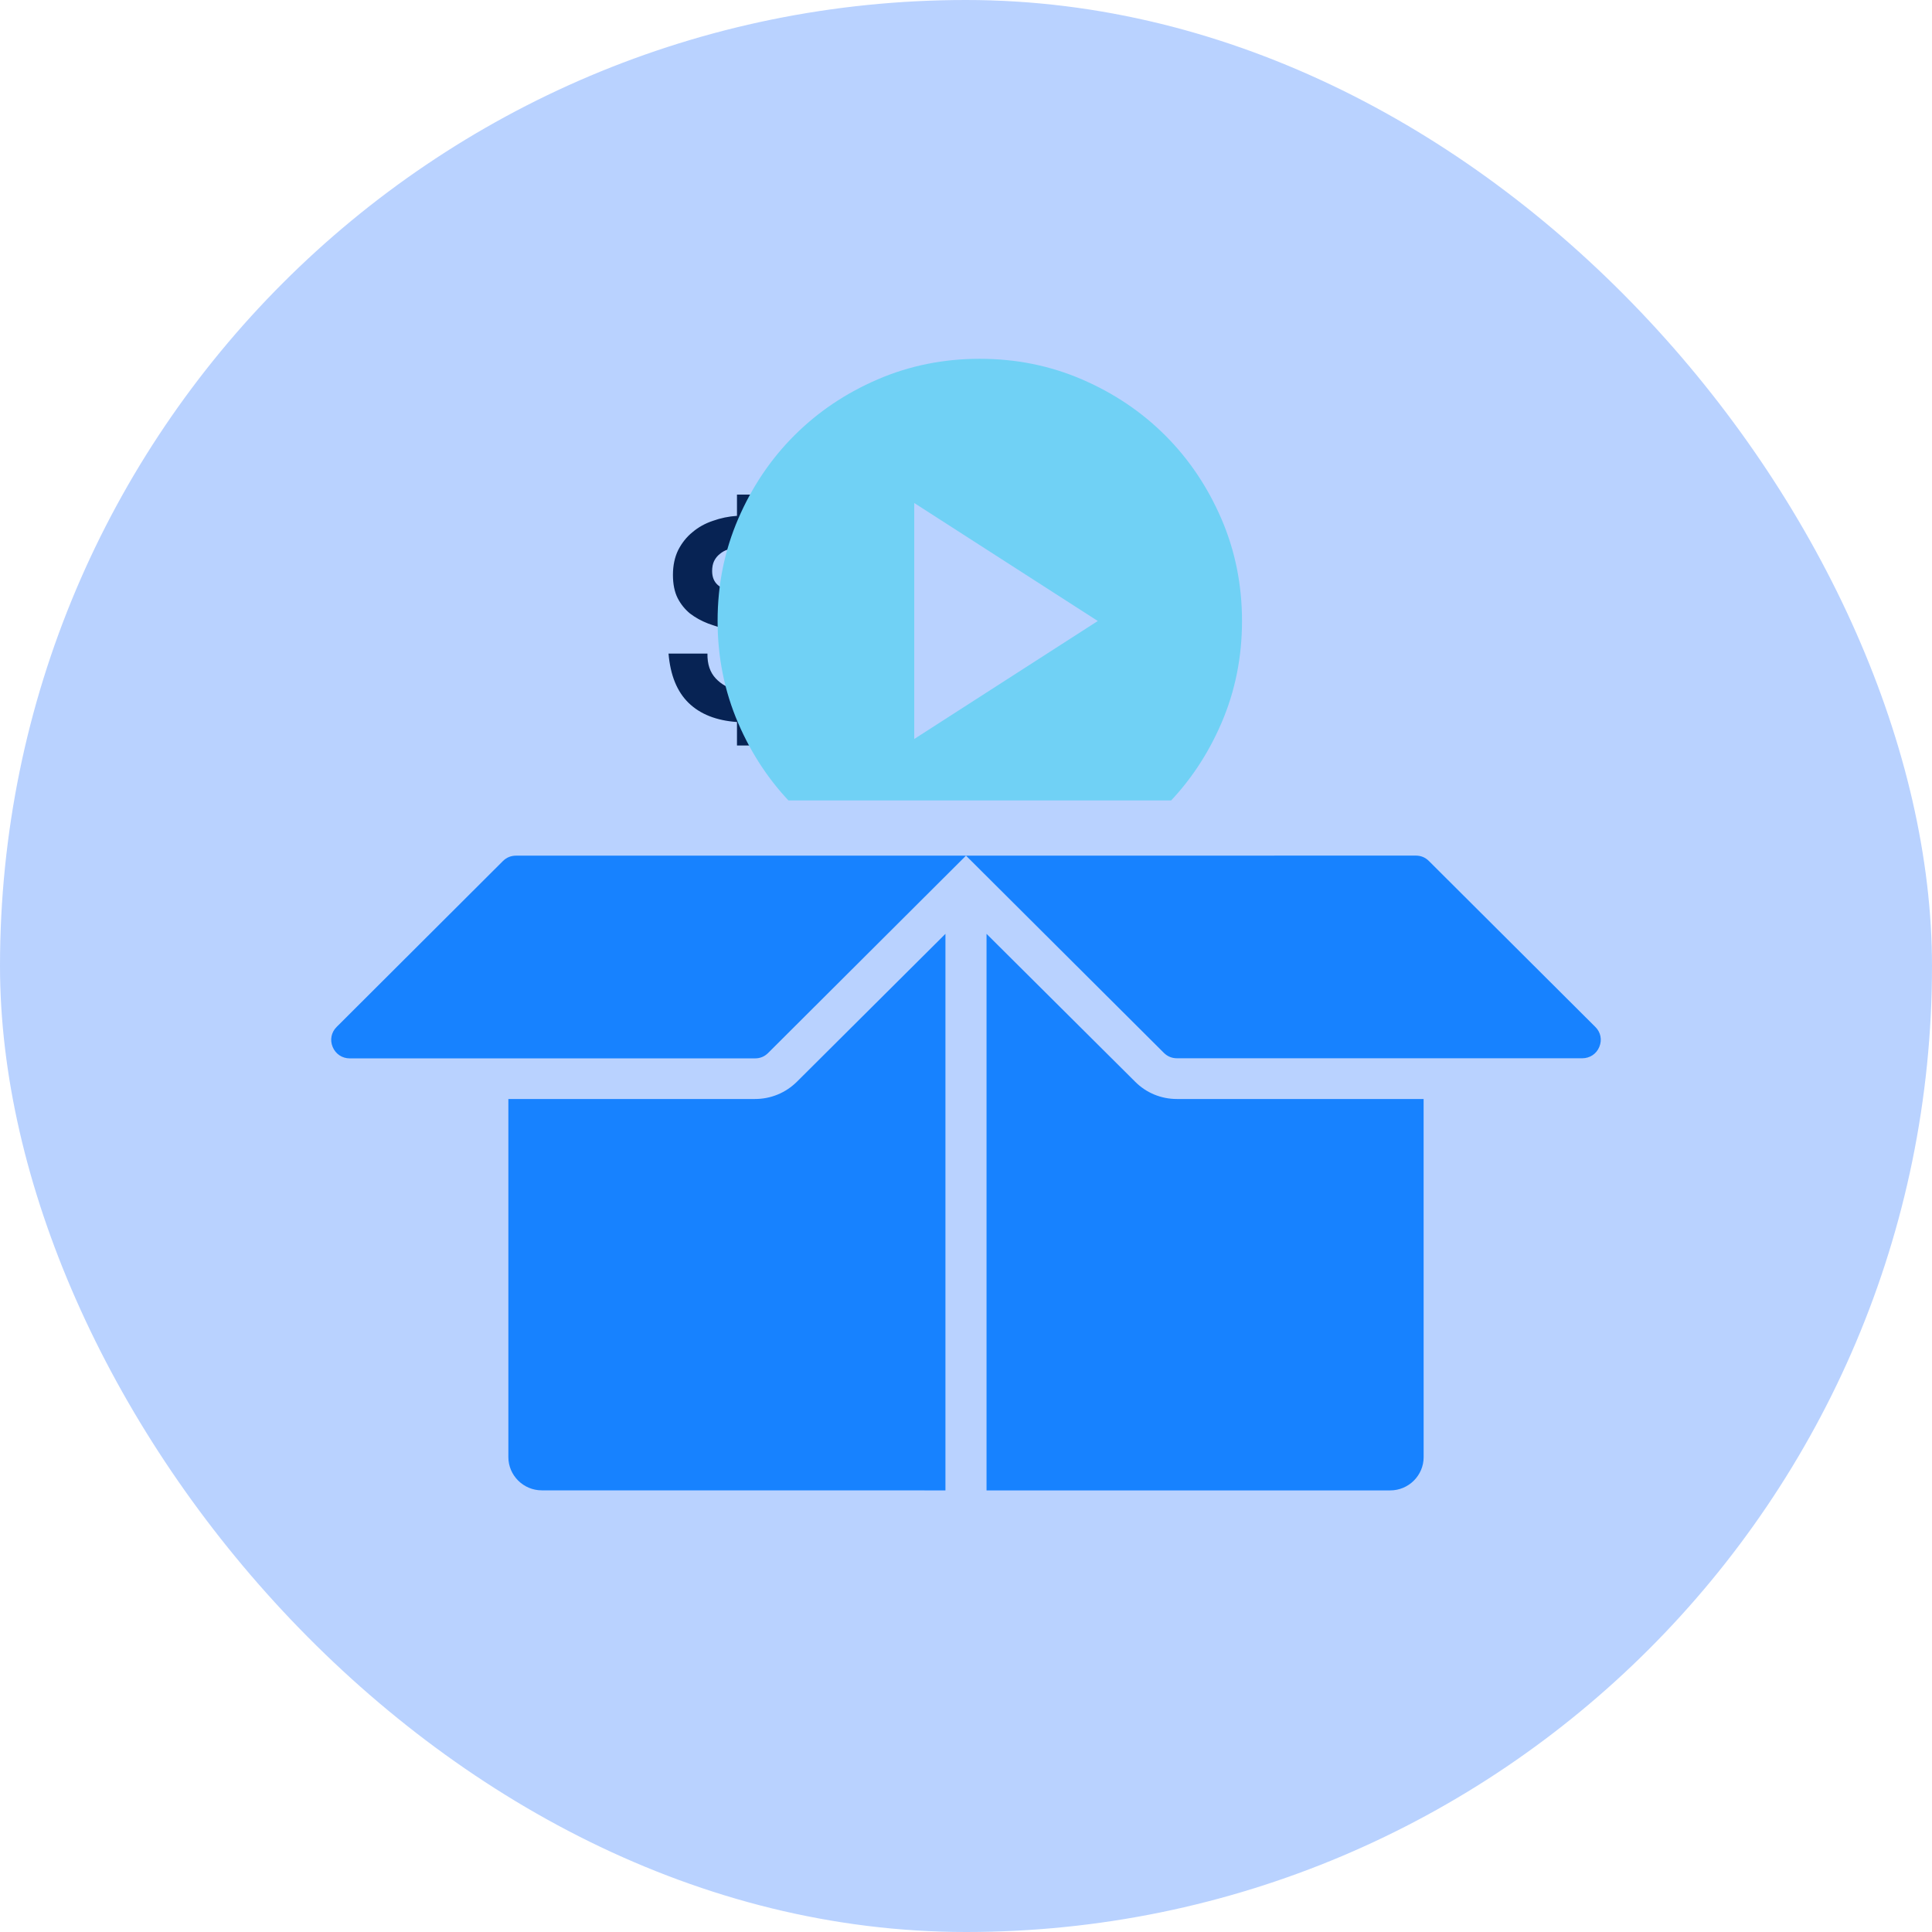 <svg xmlns="http://www.w3.org/2000/svg" fill="none" viewBox="0 0 70 70" height="70" width="70">
<rect fill-opacity="0.3" fill="#1769FF" rx="35" height="70" width="70"></rect>
<path fill="#072354" d="M25.632 23.68C25.625 24.06 25.725 24.36 25.932 24.58C26.138 24.8 26.395 24.94 26.702 25V22.91C26.668 22.897 26.622 22.883 26.562 22.87C26.508 22.85 26.448 22.833 26.382 22.82C26.135 22.753 25.892 22.677 25.652 22.59C25.412 22.497 25.195 22.377 25.002 22.23C24.815 22.077 24.665 21.89 24.552 21.67C24.438 21.443 24.382 21.163 24.382 20.83C24.382 20.49 24.445 20.19 24.572 19.93C24.705 19.67 24.878 19.453 25.092 19.28C25.305 19.1 25.552 18.963 25.832 18.87C26.112 18.77 26.402 18.71 26.702 18.69V17.92H27.292V18.69C27.592 18.723 27.872 18.79 28.132 18.89C28.398 18.983 28.632 19.117 28.832 19.29C29.032 19.457 29.195 19.667 29.322 19.92C29.448 20.173 29.522 20.473 29.542 20.82H28.122C28.115 20.553 28.032 20.327 27.872 20.14C27.712 19.953 27.518 19.86 27.292 19.86V21.63C27.372 21.65 27.452 21.67 27.532 21.69C27.618 21.71 27.708 21.733 27.802 21.76C28.295 21.893 28.675 22.06 28.942 22.26C29.208 22.453 29.405 22.657 29.532 22.87C29.658 23.083 29.732 23.297 29.752 23.51C29.778 23.723 29.792 23.913 29.792 24.08C29.792 24.227 29.755 24.413 29.682 24.64C29.608 24.86 29.475 25.077 29.282 25.29C29.095 25.503 28.842 25.693 28.522 25.86C28.202 26.027 27.792 26.127 27.292 26.16V27.01H26.702V26.16C25.955 26.107 25.372 25.877 24.952 25.47C24.532 25.063 24.288 24.467 24.222 23.68H25.632ZM27.292 25C27.412 24.987 27.535 24.96 27.662 24.92C27.795 24.873 27.912 24.81 28.012 24.73C28.118 24.65 28.205 24.553 28.272 24.44C28.338 24.32 28.372 24.18 28.372 24.02C28.372 23.76 28.288 23.567 28.122 23.44C27.962 23.307 27.685 23.187 27.292 23.08V25ZM26.702 19.86C26.588 19.86 26.478 19.877 26.372 19.91C26.265 19.943 26.168 19.997 26.082 20.07C25.995 20.137 25.925 20.223 25.872 20.33C25.825 20.43 25.802 20.55 25.802 20.69C25.802 20.91 25.872 21.08 26.012 21.2C26.152 21.32 26.382 21.417 26.702 21.49V19.86Z"></path>
<g clip-path="url(#clip0_3546_109252)">
<path fill="#70D1F5" d="M33.125 26.775L39.775 22.5L33.125 18.225V26.775ZM35.5 32C34.186 32 32.951 31.751 31.795 31.252C30.639 30.753 29.634 30.076 28.779 29.221C27.924 28.366 27.247 27.361 26.748 26.205C26.249 25.049 26 23.814 26 22.5C26 21.186 26.249 19.951 26.748 18.795C27.247 17.639 27.924 16.634 28.779 15.779C29.634 14.924 30.639 14.247 31.795 13.748C32.951 13.249 34.186 13 35.5 13C36.814 13 38.049 13.249 39.205 13.748C40.361 14.247 41.366 14.924 42.221 15.779C43.076 16.634 43.753 17.639 44.252 18.795C44.751 19.951 45 21.186 45 22.5C45 23.814 44.751 25.049 44.252 26.205C43.753 27.361 43.076 28.366 42.221 29.221C41.366 30.076 40.361 30.753 39.205 31.252C38.049 31.751 36.814 32 35.5 32Z"></path>
</g>
<path fill="#1782FF" d="M28.879 39.188L34.255 33.835V54L19.628 53.998C18.964 53.998 18.419 53.456 18.419 52.794V39.819H27.35C27.931 39.819 28.467 39.597 28.879 39.188ZM41.124 39.188L35.744 33.835V54H50.372C51.037 54 51.581 53.458 51.581 52.796L51.58 39.819H42.644C42.068 39.819 41.529 39.597 41.124 39.188ZM18.224 31.195L12.197 37.208C12.001 37.403 11.947 37.68 12.054 37.935C12.161 38.19 12.397 38.347 12.671 38.347H27.356C27.541 38.347 27.699 38.282 27.83 38.152L35 31.002H18.703C18.513 31.002 18.355 31.067 18.224 31.195ZM57.802 37.208L51.771 31.195C51.64 31.065 51.482 31 51.297 31L35 31.002L42.17 38.148C42.301 38.278 42.463 38.343 42.644 38.343H57.329C57.603 38.343 57.841 38.186 57.946 37.931C58.053 37.675 57.996 37.398 57.802 37.208Z"></path>
<defs>
<clipPath id="clip0_3546_109252">
<rect transform="translate(23 5)" fill="white" height="24" width="24"></rect>
</clipPath>
</defs>
</svg>
